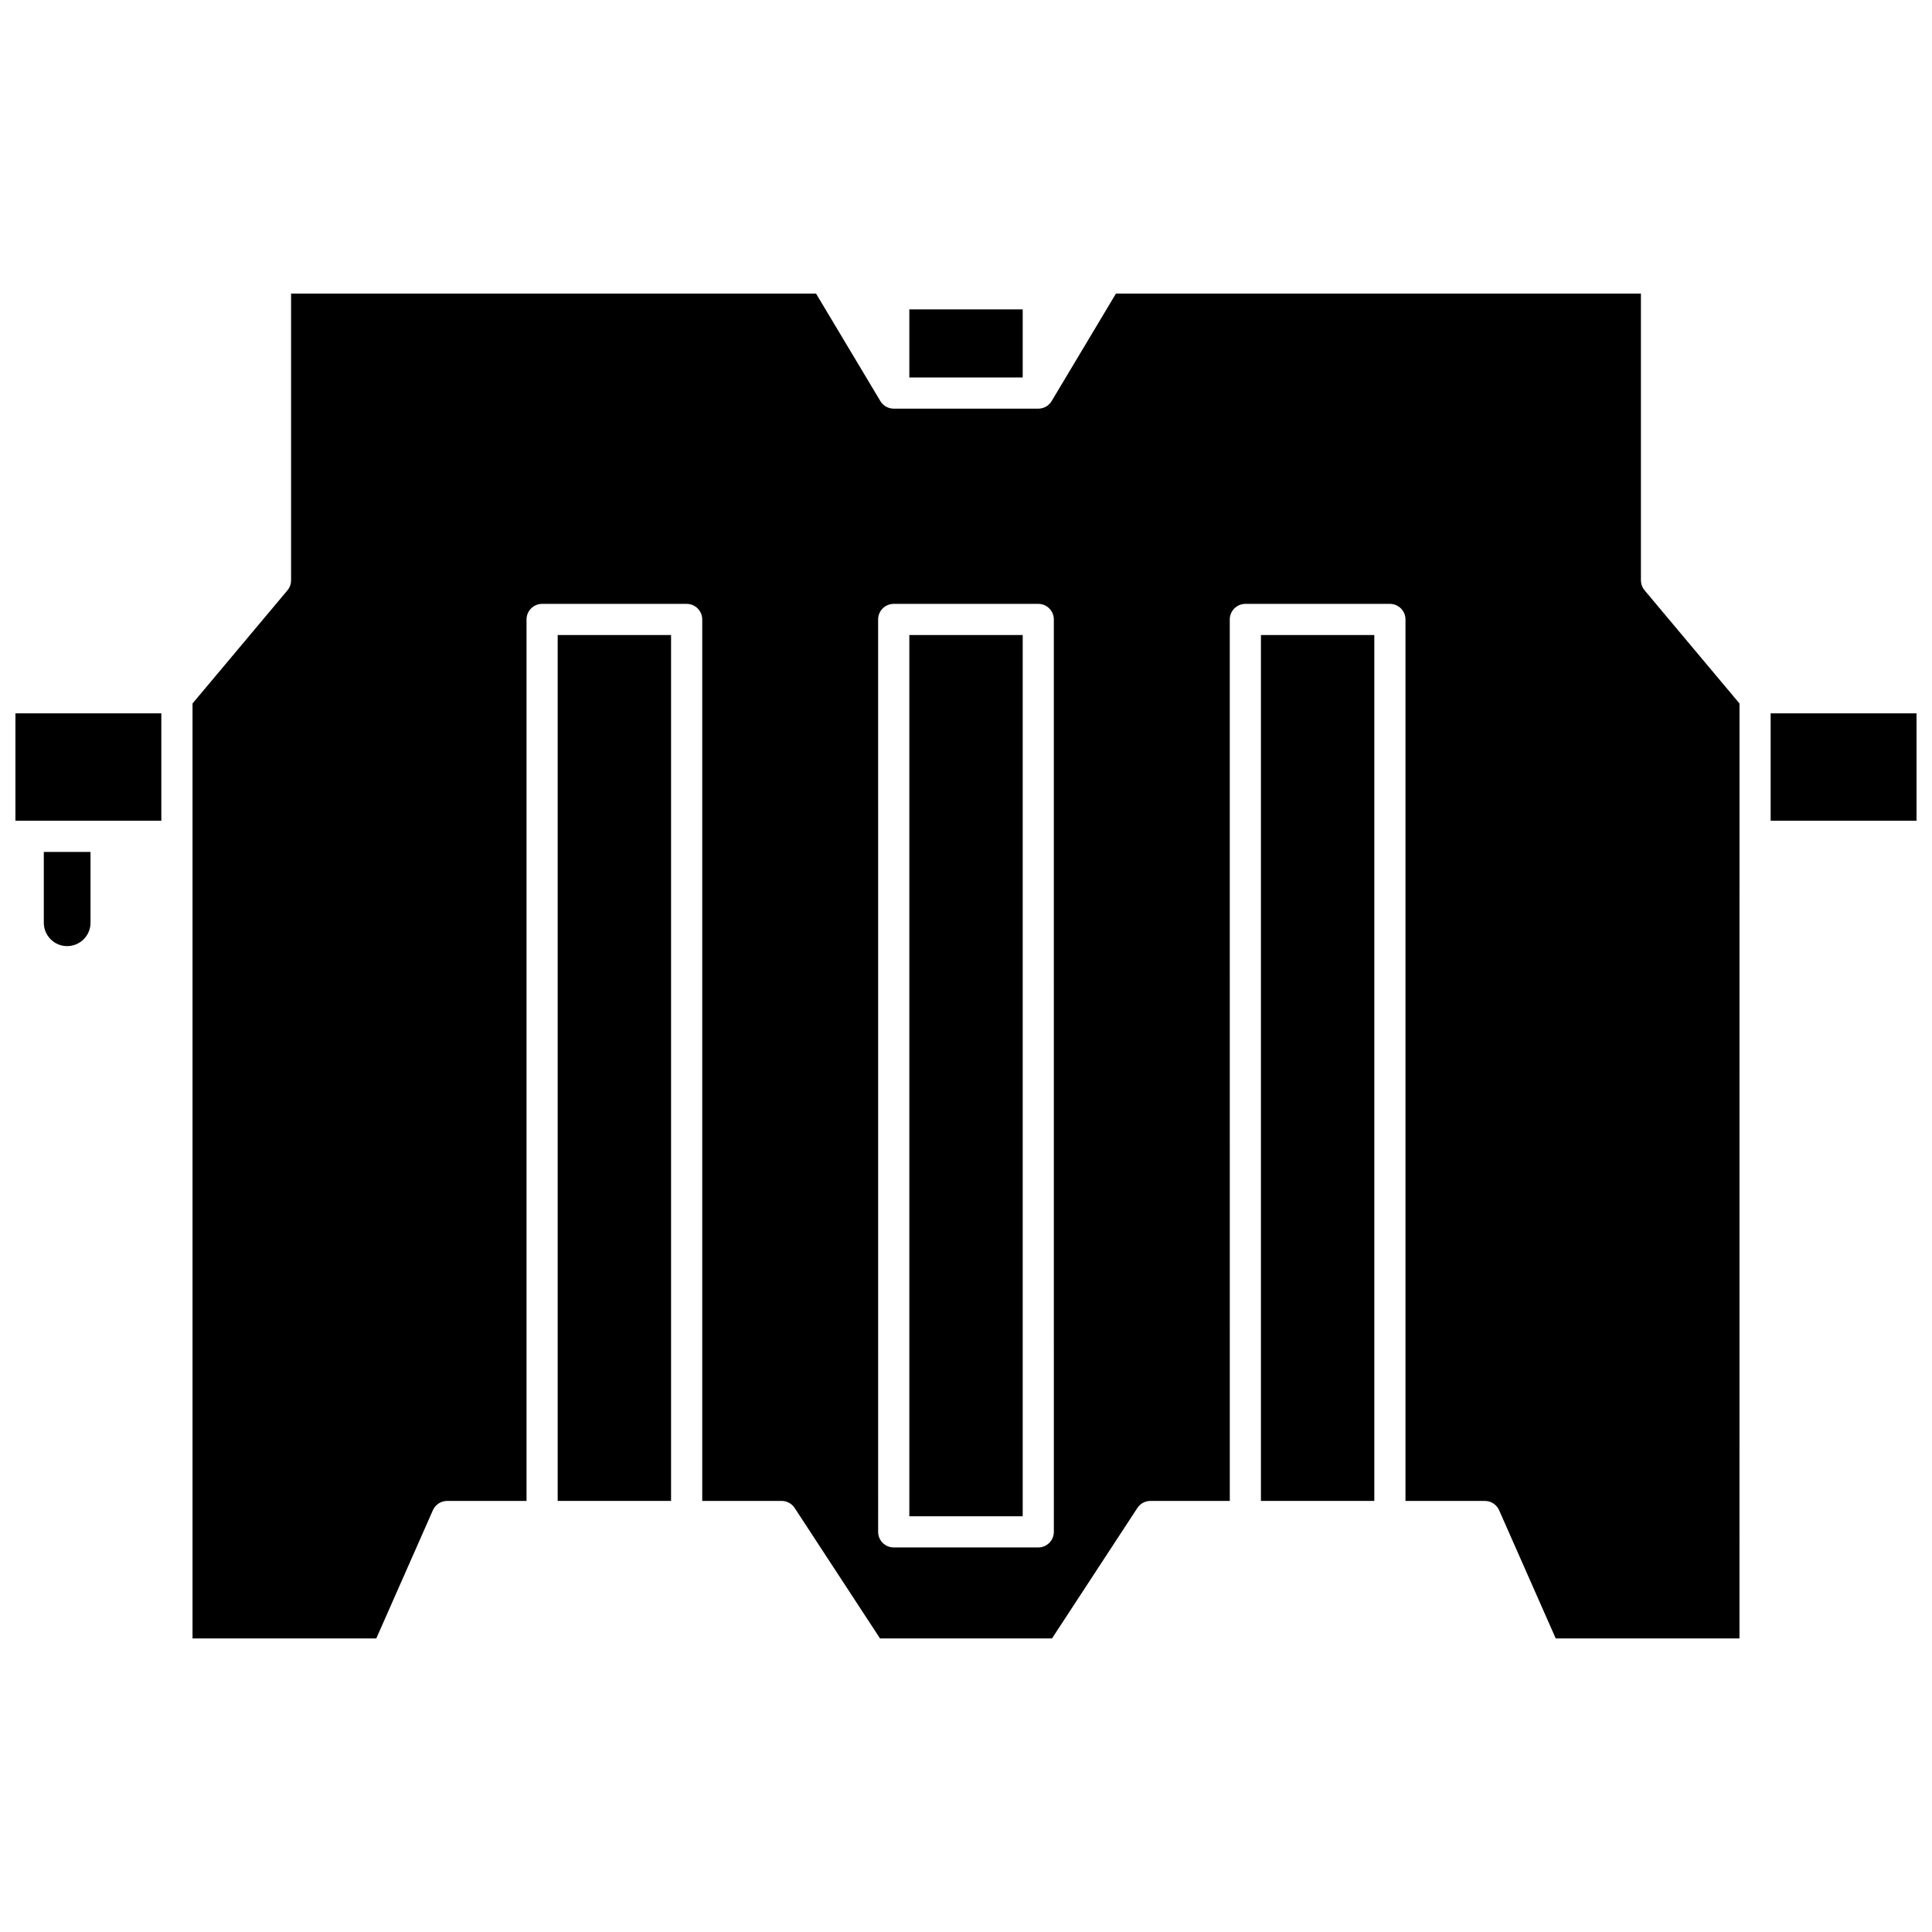 <?xml version="1.0" encoding="UTF-8"?>
<!-- Uploaded to: SVG Repo, www.svgrepo.com, Generator: SVG Repo Mixer Tools -->
<svg width="800px" height="800px" version="1.1" viewBox="144 144 512 512" xmlns="http://www.w3.org/2000/svg">
 <defs>
  <clipPath id="b">
   <path d="m148.09 333h38.906v29h-38.906z"/>
  </clipPath>
  <clipPath id="a">
   <path d="m613 333h38.902v29h-38.902z"/>
  </clipPath>
 </defs>
 <g clip-path="url(#b)">
  <path d="m148.09 333.05h38.664v28.453h-38.664z"/>
 </g>
 <path d="m155.61 388.54c0 3.414 2.777 6.191 6.188 6.191 3.414 0 6.191-2.777 6.191-6.191v-18.77l-12.379-0.004z"/>
 <path d="m291.79 312.29h30.047v229.47h-30.047z"/>
 <path d="m384.98 225.99h30.047v18.047h-30.047z"/>
 <g clip-path="url(#a)">
  <path d="m613.24 333.05h38.664v28.453h-38.664z"/>
 </g>
 <path d="m578.86 297.79v-75.992h-139.12l-17.043 28.492c-0.746 1.246-2.09 2.008-3.543 2.008h-38.305c-1.453 0-2.797-0.762-3.543-2.008l-17.047-28.492h-139.12v75.996c0 0.969-0.34 1.91-0.965 2.652l-25.152 29.984v247.77h48.699l15-33.977c0.66-1.496 2.141-2.461 3.777-2.461h21.039v-233.6c0-2.281 1.848-4.129 4.129-4.129h38.305c2.281 0 4.129 1.848 4.129 4.129v233.6h21.039c1.395 0 2.691 0.703 3.457 1.867l22.617 34.57h45.582l22.617-34.57c0.762-1.164 2.062-1.867 3.457-1.867h21.039l-0.004-233.6c0-2.281 1.848-4.129 4.129-4.129h38.305c2.281 0 4.129 1.848 4.129 4.129v233.6h21.039c1.637 0 3.117 0.965 3.777 2.461l15 33.977h48.699l0.004-247.77-25.148-29.984c-0.625-0.742-0.969-1.684-0.969-2.656zm-155.58 252.17c0 2.281-1.848 4.129-4.129 4.129h-38.305c-2.281 0-4.129-1.848-4.129-4.129l-0.004-241.8c0-2.281 1.848-4.129 4.129-4.129h38.305c2.281 0 4.129 1.848 4.129 4.129z"/>
 <path d="m384.98 312.29h30.047v233.54h-30.047z"/>
 <path d="m478.16 312.29h30.047v229.47h-30.047z"/>
</svg>